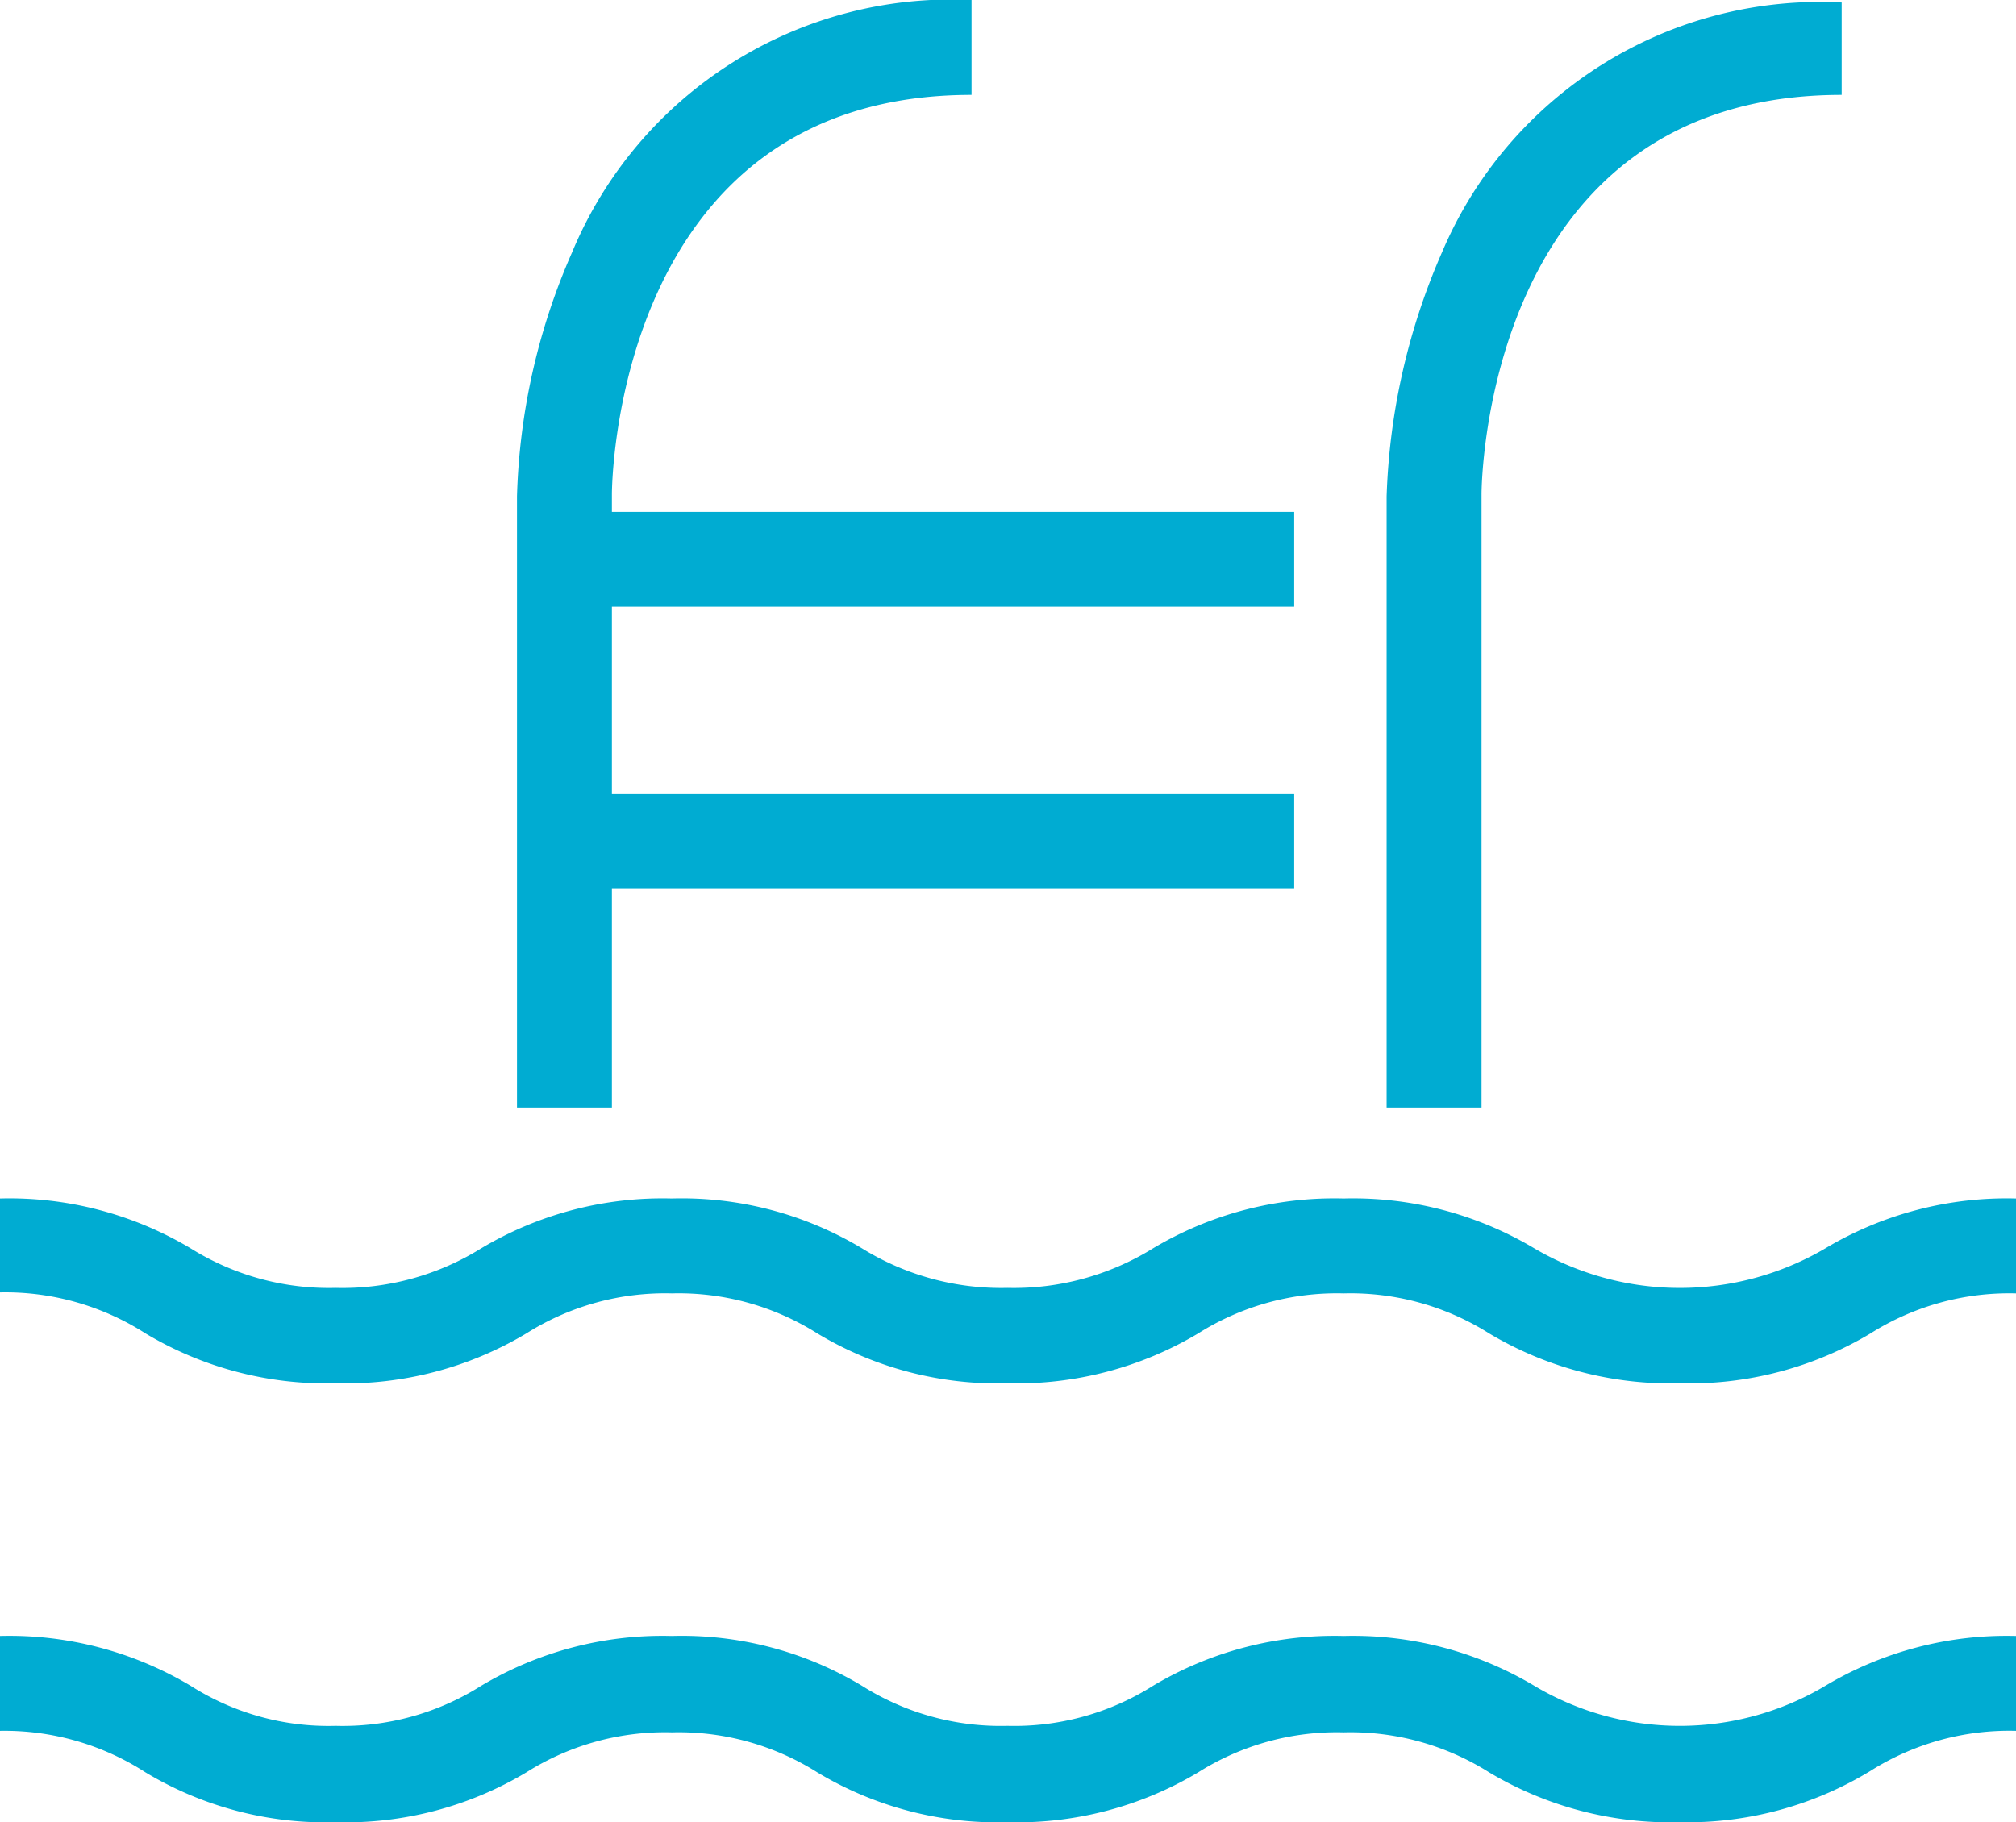 <svg xmlns="http://www.w3.org/2000/svg" viewBox="0 0 40.36 36.49"><defs><style>.cls-1{fill:#00acd2;}</style></defs><g id="レイヤー_2" data-name="レイヤー 2"><g id="施設のご案内"><path class="cls-1" d="M33.63,27.7a7.09,7.09,0,0,1-3.82-1,5.2,5.2,0,0,0-2.91-.8,5.2,5.2,0,0,0-2.91.8,7.09,7.09,0,0,1-3.82,1,7,7,0,0,1-3.81-1,5.2,5.2,0,0,0-2.91-.8,5.2,5.2,0,0,0-2.91.8,7.06,7.06,0,0,1-3.82,1,7.05,7.05,0,0,1-3.81-1A5.2,5.2,0,0,0,0,25.88V24a7.08,7.08,0,0,1,3.82,1,5.23,5.23,0,0,0,2.9.79A5.26,5.26,0,0,0,9.63,25a7.08,7.08,0,0,1,3.82-1,7,7,0,0,1,3.81,1,5.29,5.29,0,0,0,2.91.79A5.29,5.29,0,0,0,23.08,25a7.08,7.08,0,0,1,3.82-1,7.08,7.08,0,0,1,3.82,1,5.75,5.75,0,0,0,5.82,0,7.08,7.08,0,0,1,3.82-1v1.9a5.2,5.2,0,0,0-2.91.8A7.06,7.06,0,0,1,33.63,27.7Z"/><path class="cls-1" d="M33.63,36.49a7.08,7.08,0,0,1-3.82-1,5.2,5.2,0,0,0-2.91-.8,5.2,5.2,0,0,0-2.91.8,7.08,7.08,0,0,1-3.82,1,7,7,0,0,1-3.81-1,5.2,5.2,0,0,0-2.91-.8,5.2,5.2,0,0,0-2.91.8,7.05,7.05,0,0,1-3.82,1,7,7,0,0,1-3.81-1A5.2,5.2,0,0,0,0,34.66v-1.9a7.08,7.08,0,0,1,3.82,1,5.14,5.14,0,0,0,2.9.8,5.18,5.18,0,0,0,2.91-.8,7.08,7.08,0,0,1,3.82-1,7,7,0,0,1,3.81,1,5.2,5.2,0,0,0,2.91.8,5.2,5.2,0,0,0,2.91-.8,7.08,7.08,0,0,1,3.82-1,7.08,7.08,0,0,1,3.82,1,5.69,5.69,0,0,0,5.82,0,7.08,7.08,0,0,1,3.82-1v1.9a5.2,5.2,0,0,0-2.91.8A7.05,7.05,0,0,1,33.63,36.49Z"/><path class="cls-1" d="M12.25,22.18h-1.9V9.94a13,13,0,0,1,1.1-4.88,8.22,8.22,0,0,1,8-5.06V1.9c-7.09,0-7.2,7.72-7.2,8Z"/><path class="cls-1" d="M29.66,22.18h-1.9V9.94a13.22,13.22,0,0,1,1.11-4.89,8.22,8.22,0,0,1,8-5V1.9c-7.1,0-7.21,7.72-7.21,8Z"/><rect class="cls-1" x="11.84" y="10.25" width="14.07" height="1.9"/><rect class="cls-1" x="11.84" y="15.9" width="14.07" height="1.9"/></g></g></svg>